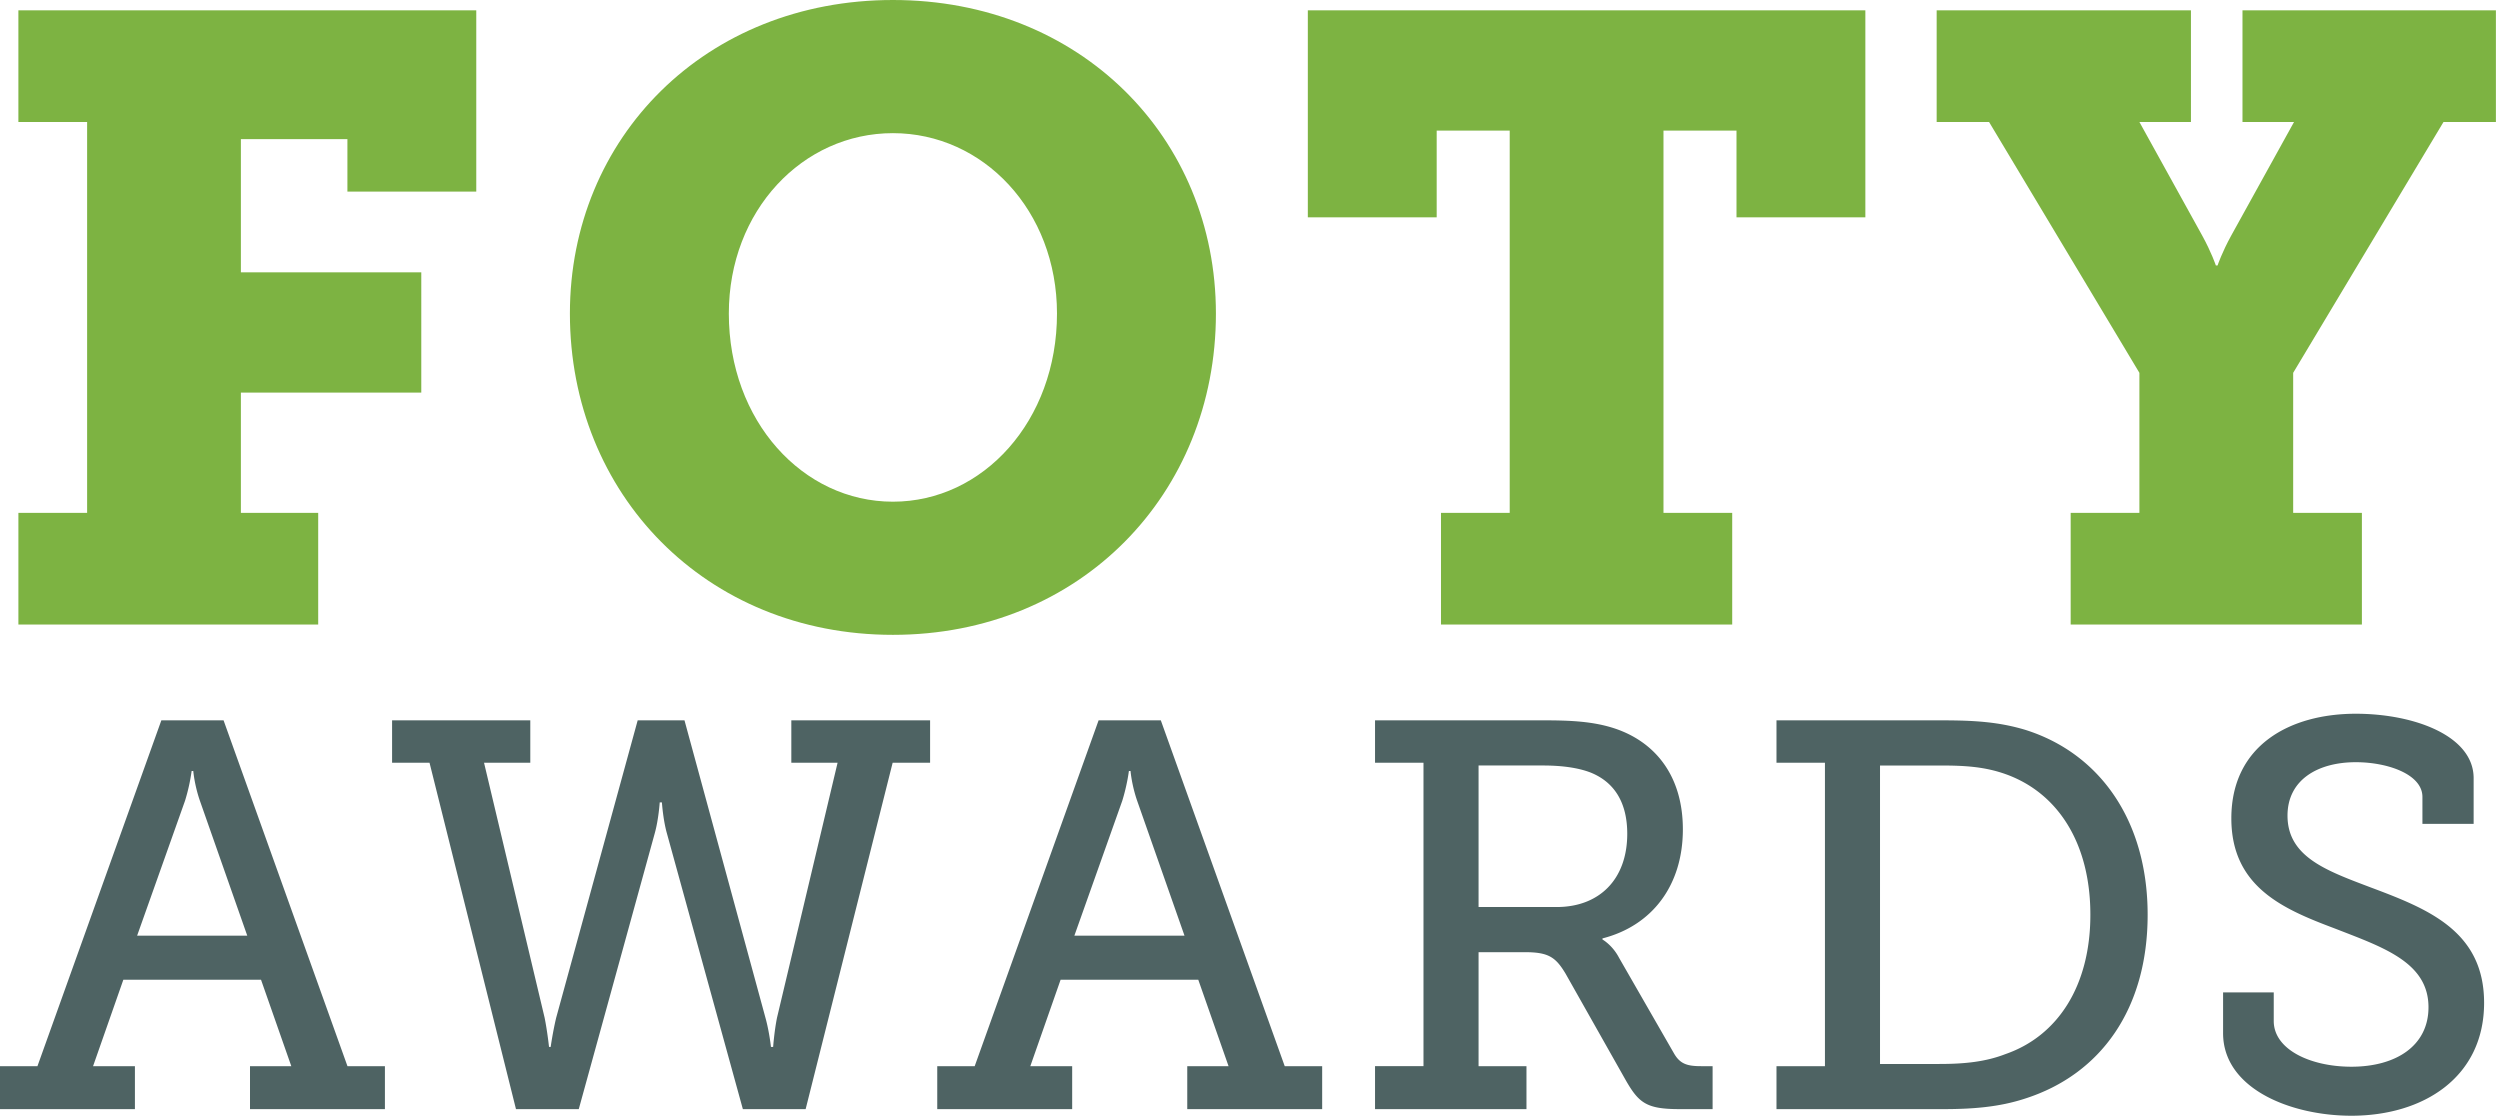 <svg width="425" height="190" version="1.1" xmlns="http://www.w3.org/2000/svg"><g id="Logo" stroke="none" stroke-width="1" fill="none" fill-rule="evenodd"><g id="FOTY-AWARDS" fill-rule="nonzero"><path d="M54.094 106.17V87.186H40.951V66.74h30.668V46.294H40.951V23.658H59.06v8.909h21.906V1.752H3.126v18.986H14.81v66.447H3.127v18.986h50.967zm97.7 1.753c31.837 0 54.911-23.95 54.911-54.619C206.705 23.366 183.631 0 151.795 0c-31.837 0-54.911 23.366-54.911 53.304 0 30.669 23.074 54.619 54.91 54.619zm0-22.636c-15.333 0-27.893-13.728-27.893-31.983 0-17.524 12.56-30.668 27.894-30.668 15.334 0 27.893 13.144 27.893 30.668 0 18.255-12.56 31.983-27.893 31.983zm142.681 20.884V87.185h-11.683V22.198h12.413v14.75h21.906V1.752h-94.78v35.196h21.906v-14.75h12.414v64.987h-11.683v18.986h49.507zm107.047 0V87.185h-11.683V63.381l25.556-42.643h8.909V1.752h-43.082v18.986h8.763l-10.661 19.277c-1.607 2.92-2.337 5.111-2.337 5.111h-.292s-.73-2.19-2.337-5.111l-10.66-19.277h8.762V1.752h-43.228v18.986h8.909l25.557 42.643v23.804h-11.684v18.986h49.508z" id="FOTY" fill="#7DB342"/><path d="M22.936 188.552v-7.302H15.82l5.149-14.698h23.403l5.15 14.698H42.5v7.302h22.936v-7.302H59.07l-21.063-58.79H27.429L6.366 181.25H0v7.302h22.936zm19.097-29.49H23.31l8.145-22.935a31.894 31.894 0 001.123-5.055h.28s.188 2.34 1.124 5.055l8.051 22.936zm56.356 29.49l12.92-46.901c.654-2.34.842-5.243.842-5.243h.374s.187 2.902.843 5.243l12.918 46.9h10.673l14.79-58.883h6.367v-7.209h-23.591v7.209h7.863l-10.297 43.344c-.468 2.34-.656 4.961-.656 4.961h-.374s-.281-2.621-.936-4.961l-13.762-50.553h-7.957l-13.855 50.553c-.562 2.34-.936 4.961-.936 4.961h-.281s-.28-2.621-.749-4.961l-10.298-43.344h7.864v-7.209H66.654v7.209h6.366l14.697 58.884H98.39zm83.88 0v-7.302h-7.116l5.15-14.698h23.403l5.149 14.698h-7.021v7.302h22.935v-7.302h-6.365l-21.064-58.79h-10.578l-21.064 58.79h-6.365v7.302h22.935zm19.097-29.49h-18.723l8.144-22.935c.843-2.715 1.124-5.055 1.124-5.055h.28s.188 2.34 1.124 5.055l8.05 22.936zm58.134 29.49v-7.302h-8.144v-19.38h7.864c4.025 0 5.242.843 6.927 3.651l10.204 18.068c2.247 3.932 3.557 4.962 9.174 4.962h5.617v-7.302h-1.966c-2.34 0-3.557-.375-4.587-2.153l-9.361-16.29c-1.124-2.153-2.809-3.089-2.809-3.089v-.187c8.426-2.153 13.668-8.987 13.668-18.536 0-8.987-4.587-14.79-11.515-17.131-3.65-1.217-7.489-1.405-12.17-1.405h-28.646v7.209h8.238v51.582h-8.238v7.302H259.5zm5.15-34.357h-13.294v-24.06h10.953c3.183 0 5.991.375 8.144 1.218 4.12 1.685 6.179 5.242 6.179 10.391 0 7.77-4.774 12.45-11.983 12.45zm65.623 34.357c5.243 0 9.643-.375 13.949-1.78 12.919-4.118 20.876-15.258 20.876-31.266 0-16.102-8.238-27.523-20.876-31.455-4.4-1.31-8.519-1.592-14.042-1.592h-28.178v7.209h8.238v51.582h-8.238v7.302h28.271zm-.561-7.677h-10.11v-50.74h10.11c4.306 0 7.676.188 11.327 1.499 8.8 3.183 14.323 11.702 14.323 23.872 0 12.076-5.523 20.595-14.417 23.684-3.37 1.31-6.927 1.685-11.233 1.685zm70.024 8.8c12.263 0 22.56-6.553 22.56-19.191 0-12.264-9.642-16.008-19.378-19.66-7.395-2.808-14.042-5.148-14.042-12.17 0-6.084 5.149-9.08 11.608-9.08 5.43 0 11.328 2.06 11.328 5.898v4.587h8.706v-7.77c0-7.208-10.11-10.953-20.034-10.953-11.14 0-21.156 5.336-21.156 17.787 0 11.702 8.893 15.446 17.6 18.723 8.144 3.183 15.914 5.71 15.914 13.387 0 6.553-5.524 10.11-13.106 10.11-6.928 0-13.2-2.902-13.2-7.77v-4.868h-8.613v6.928c0 9.455 11.515 14.042 21.813 14.042z" id="AWARDS" fill="#4E6363"/></g></g></svg>